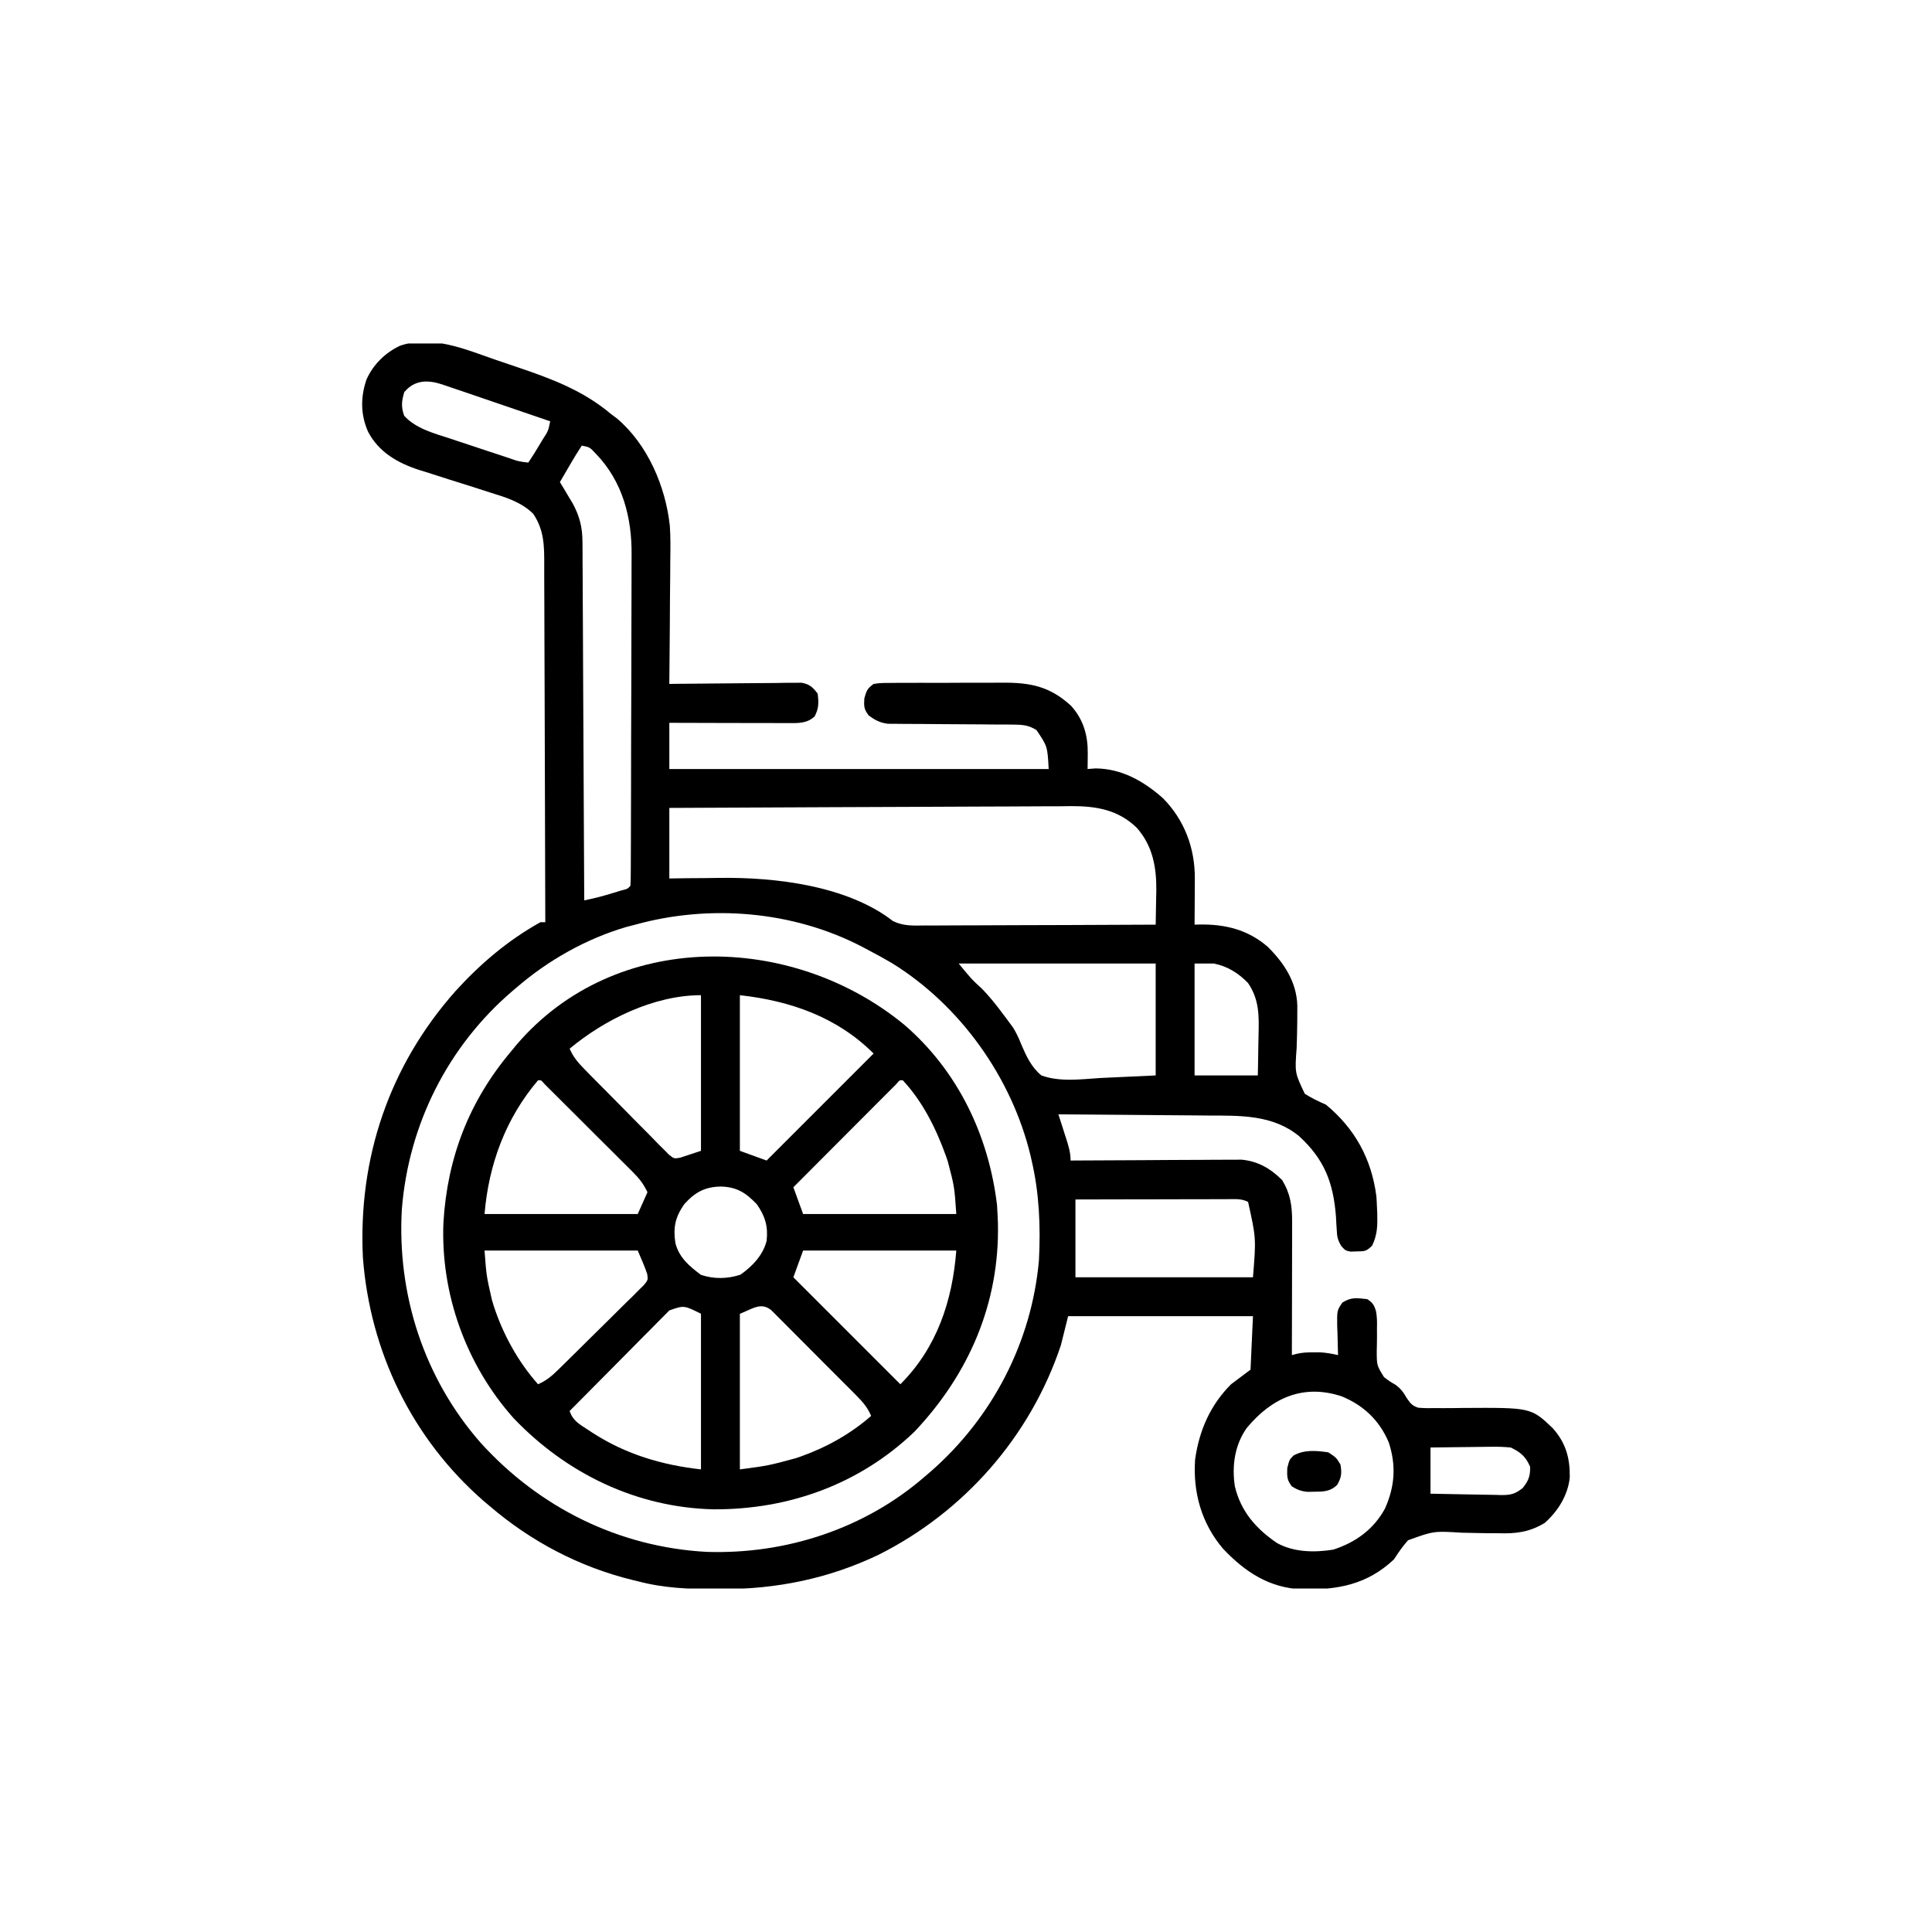 <svg width="45" height="45" viewBox="0 0 45 45" fill="none" xmlns="http://www.w3.org/2000/svg">
<g clip-path="url(#clip0_4224_7222)">
<path d="M11.511 8.369C11.692 8.432 11.874 8.493 12.056 8.554C12.855 8.825 13.578 9.094 14.231 9.643C14.277 9.678 14.323 9.712 14.371 9.748C15.085 10.352 15.504 11.332 15.602 12.25C15.62 12.518 15.616 12.785 15.612 13.053C15.612 13.137 15.611 13.221 15.611 13.305C15.61 13.522 15.608 13.739 15.605 13.956C15.603 14.179 15.602 14.402 15.601 14.625C15.599 15.06 15.595 15.495 15.59 15.93C15.63 15.929 15.67 15.929 15.711 15.928C16.088 15.924 16.464 15.92 16.841 15.918C17.035 15.917 17.228 15.915 17.422 15.913C17.645 15.91 17.867 15.909 18.09 15.908C18.16 15.906 18.229 15.905 18.301 15.904C18.365 15.904 18.43 15.904 18.496 15.904C18.582 15.903 18.582 15.903 18.669 15.902C18.861 15.938 18.928 16.003 19.045 16.156C19.071 16.367 19.074 16.498 18.974 16.687C18.791 16.857 18.582 16.843 18.342 16.842C18.281 16.842 18.22 16.842 18.157 16.842C18.091 16.842 18.025 16.842 17.957 16.841C17.856 16.841 17.856 16.841 17.753 16.841C17.537 16.841 17.321 16.84 17.105 16.84C16.959 16.839 16.812 16.839 16.666 16.839C16.307 16.838 15.949 16.837 15.59 16.836C15.59 17.191 15.59 17.546 15.59 17.912C18.506 17.912 21.422 17.912 24.426 17.912C24.397 17.384 24.397 17.384 24.143 17.006C23.956 16.886 23.803 16.878 23.583 16.877C23.516 16.877 23.449 16.876 23.38 16.875C23.307 16.875 23.235 16.875 23.161 16.875C23.047 16.874 22.933 16.873 22.819 16.872C22.539 16.869 22.259 16.868 21.979 16.867C21.821 16.866 21.664 16.865 21.506 16.863C21.358 16.862 21.21 16.861 21.062 16.861C20.995 16.86 20.928 16.86 20.858 16.859C20.799 16.858 20.74 16.858 20.679 16.858C20.493 16.833 20.386 16.775 20.235 16.666C20.123 16.52 20.12 16.451 20.132 16.266C20.181 16.088 20.202 16.036 20.348 15.93C20.507 15.908 20.507 15.908 20.702 15.907C20.775 15.906 20.849 15.905 20.924 15.905C21.004 15.905 21.084 15.905 21.164 15.905C21.247 15.905 21.329 15.905 21.411 15.904C21.584 15.904 21.757 15.904 21.93 15.905C22.15 15.905 22.37 15.904 22.591 15.902C22.761 15.901 22.931 15.901 23.102 15.902C23.183 15.902 23.264 15.901 23.345 15.901C24.005 15.896 24.461 15.99 24.951 16.443C25.239 16.767 25.34 17.129 25.336 17.555C25.335 17.622 25.335 17.688 25.334 17.757C25.333 17.834 25.333 17.834 25.332 17.912C25.393 17.907 25.454 17.903 25.516 17.898C26.126 17.902 26.642 18.197 27.088 18.592C27.589 19.1 27.834 19.756 27.83 20.464C27.83 20.527 27.829 20.59 27.829 20.654C27.829 20.719 27.828 20.784 27.828 20.85C27.828 20.916 27.827 20.982 27.827 21.05C27.826 21.213 27.826 21.375 27.824 21.537C27.879 21.536 27.879 21.536 27.935 21.534C28.537 21.524 29.063 21.652 29.527 22.052C29.909 22.43 30.2 22.87 30.217 23.421C30.217 23.511 30.217 23.602 30.216 23.692C30.215 23.738 30.215 23.785 30.215 23.832C30.212 24.026 30.209 24.22 30.201 24.414C30.158 24.987 30.158 24.987 30.392 25.477C30.551 25.577 30.71 25.654 30.883 25.729C31.557 26.285 31.945 26.991 32.058 27.86C32.065 27.942 32.069 28.025 32.072 28.108C32.075 28.16 32.077 28.213 32.079 28.267C32.086 28.547 32.083 28.758 31.959 29.014C31.823 29.15 31.781 29.145 31.595 29.148C31.55 29.15 31.506 29.151 31.46 29.153C31.336 29.127 31.336 29.127 31.245 29.028C31.158 28.887 31.142 28.807 31.135 28.642C31.132 28.593 31.129 28.543 31.125 28.492C31.122 28.44 31.12 28.388 31.117 28.334C31.055 27.55 30.852 27.008 30.26 26.465C29.648 25.96 28.882 25.985 28.132 25.983C28.031 25.982 27.93 25.981 27.83 25.98C27.567 25.977 27.303 25.975 27.04 25.974C26.771 25.972 26.502 25.97 26.233 25.967C25.706 25.962 25.179 25.958 24.652 25.955C24.673 26.019 24.693 26.082 24.714 26.147C24.741 26.231 24.767 26.314 24.794 26.398C24.808 26.439 24.821 26.481 24.835 26.524C24.89 26.699 24.936 26.847 24.936 27.031C25.013 27.031 25.013 27.031 25.092 27.03C25.58 27.027 26.067 27.024 26.555 27.023C26.805 27.022 27.056 27.02 27.306 27.018C27.548 27.017 27.79 27.016 28.032 27.015C28.125 27.015 28.217 27.014 28.309 27.013C28.438 27.012 28.568 27.012 28.697 27.012C28.771 27.012 28.845 27.011 28.92 27.011C29.306 27.049 29.586 27.213 29.863 27.485C30.057 27.804 30.097 28.088 30.096 28.457C30.096 28.526 30.096 28.595 30.096 28.666C30.096 28.741 30.096 28.815 30.096 28.891C30.095 28.968 30.095 29.045 30.095 29.122C30.095 29.324 30.095 29.526 30.094 29.729C30.093 29.935 30.093 30.142 30.093 30.348C30.092 30.753 30.091 31.158 30.09 31.563C30.125 31.553 30.159 31.544 30.195 31.535C30.332 31.502 30.455 31.498 30.596 31.499C30.643 31.499 30.691 31.499 30.739 31.498C30.887 31.506 31.023 31.53 31.166 31.563C31.165 31.531 31.164 31.5 31.163 31.467C31.158 31.325 31.155 31.182 31.152 31.039C31.15 30.989 31.148 30.94 31.146 30.889C31.141 30.524 31.141 30.524 31.266 30.34C31.475 30.208 31.601 30.233 31.846 30.26C31.971 30.341 32.003 30.391 32.048 30.531C32.076 30.674 32.076 30.804 32.072 30.95C32.072 31.006 32.072 31.062 32.073 31.12C32.072 31.237 32.071 31.355 32.067 31.472C32.068 31.803 32.068 31.803 32.236 32.075C32.367 32.175 32.367 32.175 32.502 32.253C32.638 32.355 32.681 32.42 32.765 32.562C32.848 32.684 32.891 32.742 33.032 32.788C33.169 32.8 33.301 32.801 33.438 32.797C33.487 32.797 33.537 32.798 33.589 32.798C33.748 32.799 33.907 32.797 34.065 32.794C35.662 32.784 35.662 32.784 36.168 33.267C36.474 33.612 36.569 33.962 36.563 34.414C36.519 34.829 36.289 35.197 35.981 35.471C35.623 35.688 35.304 35.726 34.894 35.712C34.784 35.711 34.675 35.71 34.565 35.71C34.395 35.708 34.224 35.704 34.054 35.7C33.395 35.659 33.395 35.659 32.796 35.876C32.669 36.018 32.571 36.161 32.469 36.32C31.842 36.911 31.158 37.033 30.328 37.019C29.565 36.986 29.003 36.617 28.49 36.076C27.988 35.489 27.783 34.764 27.836 33.997C27.93 33.322 28.189 32.727 28.674 32.242C28.823 32.13 28.973 32.018 29.127 31.902C29.146 31.491 29.165 31.08 29.184 30.656C27.763 30.656 26.343 30.656 24.879 30.656C24.823 30.881 24.767 31.105 24.709 31.336C24 33.456 22.458 35.215 20.459 36.216C19.297 36.77 18.098 37.013 16.815 37.014C16.75 37.014 16.75 37.014 16.683 37.014C16.056 37.014 15.463 36.992 14.854 36.83C14.816 36.821 14.779 36.812 14.74 36.803C13.495 36.498 12.37 35.906 11.399 35.074C11.329 35.015 11.329 35.015 11.258 34.955C9.598 33.504 8.622 31.489 8.453 29.297C8.338 26.976 9.066 24.823 10.612 23.082C11.189 22.447 11.835 21.898 12.588 21.48C12.625 21.48 12.663 21.48 12.701 21.48C12.699 20.307 12.696 19.133 12.691 17.959C12.689 17.414 12.687 16.869 12.686 16.324C12.685 15.849 12.684 15.374 12.681 14.899C12.68 14.647 12.679 14.396 12.679 14.144C12.679 13.907 12.678 13.671 12.676 13.434C12.676 13.347 12.676 13.26 12.676 13.173C12.678 12.722 12.678 12.35 12.418 11.965C12.131 11.687 11.779 11.584 11.404 11.468C11.284 11.429 11.163 11.39 11.043 11.351C10.854 11.291 10.665 11.232 10.477 11.173C10.294 11.115 10.111 11.056 9.928 10.997C9.844 10.971 9.844 10.971 9.759 10.945C9.263 10.784 8.82 10.531 8.572 10.054C8.397 9.652 8.396 9.256 8.535 8.843C8.69 8.492 8.97 8.217 9.317 8.053C10.053 7.802 10.817 8.126 11.511 8.369ZM9.416 9.133C9.354 9.345 9.34 9.472 9.413 9.682C9.685 9.987 10.127 10.098 10.506 10.222C10.554 10.238 10.602 10.254 10.652 10.271C10.753 10.304 10.853 10.338 10.954 10.371C11.109 10.422 11.264 10.473 11.418 10.525C11.517 10.557 11.615 10.59 11.713 10.622C11.759 10.638 11.806 10.653 11.854 10.669C12.075 10.747 12.075 10.747 12.305 10.775C12.398 10.638 12.483 10.501 12.567 10.358C12.602 10.298 12.602 10.298 12.639 10.238C12.769 10.039 12.769 10.039 12.815 9.813C12.49 9.702 12.166 9.591 11.841 9.48C11.731 9.442 11.62 9.405 11.51 9.367C11.351 9.313 11.192 9.258 11.034 9.204C10.985 9.187 10.935 9.171 10.885 9.153C10.754 9.109 10.623 9.064 10.492 9.02C10.428 8.998 10.363 8.975 10.296 8.953C9.96 8.844 9.658 8.847 9.416 9.133ZM13.551 10.379C13.459 10.519 13.373 10.659 13.289 10.804C13.265 10.844 13.241 10.885 13.217 10.927C13.158 11.027 13.1 11.128 13.041 11.229C13.069 11.274 13.096 11.319 13.124 11.365C13.16 11.425 13.195 11.485 13.232 11.547C13.268 11.606 13.303 11.665 13.34 11.726C13.501 12.027 13.565 12.279 13.567 12.62C13.567 12.694 13.568 12.768 13.569 12.844C13.569 12.925 13.569 13.006 13.569 13.087C13.569 13.173 13.57 13.259 13.571 13.345C13.572 13.578 13.573 13.811 13.574 14.044C13.575 14.287 13.576 14.531 13.578 14.775C13.58 15.236 13.582 15.697 13.584 16.157C13.586 16.682 13.589 17.207 13.592 17.732C13.598 18.812 13.603 19.891 13.608 20.971C13.835 20.927 14.052 20.869 14.273 20.801C14.338 20.781 14.403 20.761 14.47 20.741C14.62 20.703 14.62 20.703 14.684 20.631C14.69 20.524 14.692 20.416 14.692 20.309C14.693 20.239 14.693 20.169 14.693 20.096C14.693 20.018 14.694 19.94 14.694 19.861C14.694 19.779 14.694 19.698 14.695 19.616C14.696 19.346 14.697 19.075 14.697 18.805C14.697 18.712 14.698 18.619 14.698 18.526C14.699 18.088 14.7 17.65 14.7 17.213C14.701 16.708 14.702 16.204 14.705 15.7C14.706 15.309 14.707 14.919 14.707 14.529C14.707 14.296 14.708 14.063 14.709 13.831C14.711 13.611 14.711 13.391 14.71 13.172C14.71 13.092 14.711 13.012 14.711 12.931C14.72 12.054 14.501 11.211 13.877 10.567C13.737 10.416 13.737 10.416 13.551 10.379ZM15.59 18.818C15.59 19.36 15.59 19.902 15.59 20.461C15.806 20.458 15.806 20.458 16.027 20.455C16.17 20.454 16.313 20.453 16.457 20.452C16.555 20.451 16.652 20.45 16.75 20.448C18.052 20.429 19.732 20.625 20.8 21.454C21.049 21.575 21.276 21.559 21.549 21.556C21.607 21.556 21.665 21.556 21.725 21.557C21.916 21.556 22.108 21.555 22.299 21.554C22.432 21.553 22.565 21.553 22.698 21.553C23.048 21.552 23.398 21.551 23.747 21.549C24.104 21.547 24.461 21.546 24.818 21.546C25.518 21.544 26.218 21.541 26.918 21.537C26.923 21.332 26.926 21.127 26.929 20.921C26.93 20.864 26.932 20.806 26.933 20.747C26.938 20.2 26.85 19.704 26.48 19.283C26.044 18.858 25.531 18.775 24.948 18.776C24.855 18.777 24.762 18.779 24.669 18.78C24.57 18.78 24.471 18.78 24.371 18.78C24.103 18.78 23.835 18.782 23.567 18.784C23.287 18.786 23.006 18.786 22.725 18.787C22.194 18.788 21.663 18.791 21.133 18.794C20.528 18.798 19.923 18.8 19.319 18.801C18.076 18.805 16.833 18.811 15.59 18.818ZM14.797 21.537C14.726 21.556 14.655 21.574 14.581 21.593C13.644 21.87 12.758 22.372 12.022 23.01C11.993 23.034 11.964 23.059 11.934 23.084C10.431 24.371 9.517 26.192 9.36 28.164C9.245 30.152 9.877 32.103 11.195 33.605C12.562 35.115 14.416 36.035 16.456 36.146C18.301 36.208 20.14 35.609 21.537 34.395C21.584 34.355 21.631 34.314 21.68 34.273C23.115 33.018 24.03 31.259 24.199 29.354C24.239 28.566 24.208 27.8 24.029 27.031C24.02 26.992 24.011 26.952 24.002 26.912C23.564 25.097 22.368 23.418 20.777 22.434C20.579 22.318 20.381 22.209 20.178 22.104C20.144 22.086 20.111 22.068 20.077 22.05C18.473 21.217 16.533 21.056 14.797 21.537ZM22.33 22.443C22.634 22.812 22.634 22.812 22.851 23.01C23.043 23.201 23.206 23.409 23.367 23.626C23.391 23.657 23.414 23.688 23.438 23.719C23.463 23.753 23.487 23.786 23.512 23.82C23.54 23.858 23.567 23.895 23.596 23.933C23.677 24.066 23.731 24.184 23.788 24.327C23.905 24.601 24.022 24.856 24.256 25.049C24.686 25.206 25.176 25.138 25.622 25.109C26.05 25.089 26.478 25.069 26.918 25.049C26.918 24.189 26.918 23.329 26.918 22.443C25.404 22.443 23.89 22.443 22.33 22.443ZM27.824 22.443C27.824 23.303 27.824 24.163 27.824 25.049C28.31 25.049 28.796 25.049 29.297 25.049C29.302 24.815 29.307 24.582 29.309 24.348C29.311 24.268 29.312 24.189 29.314 24.11C29.325 23.655 29.332 23.285 29.07 22.897C28.843 22.664 28.596 22.509 28.277 22.443C28.128 22.443 27.978 22.443 27.824 22.443ZM25.049 27.938C25.049 28.536 25.049 29.134 25.049 29.75C26.413 29.75 27.778 29.75 29.184 29.75C29.258 28.841 29.258 28.841 29.07 27.994C28.907 27.913 28.768 27.931 28.585 27.931C28.547 27.931 28.509 27.931 28.47 27.931C28.344 27.931 28.217 27.932 28.091 27.932C28.004 27.932 27.916 27.932 27.829 27.932C27.598 27.933 27.368 27.933 27.138 27.934C26.861 27.934 26.585 27.935 26.309 27.935C25.889 27.936 25.469 27.937 25.049 27.938ZM29.041 33.258C28.758 33.654 28.69 34.143 28.762 34.618C28.9 35.204 29.259 35.612 29.747 35.942C30.14 36.157 30.618 36.164 31.053 36.094C31.574 35.927 31.999 35.619 32.26 35.135C32.489 34.62 32.524 34.134 32.345 33.591C32.127 33.081 31.762 32.734 31.25 32.523C30.358 32.229 29.626 32.555 29.041 33.258ZM33.319 33.715C33.319 34.07 33.319 34.425 33.319 34.791C33.596 34.798 33.873 34.803 34.15 34.807C34.244 34.808 34.338 34.81 34.433 34.812C34.568 34.816 34.704 34.818 34.84 34.819C34.882 34.82 34.923 34.822 34.967 34.823C35.191 34.823 35.29 34.8 35.468 34.658C35.603 34.484 35.641 34.388 35.641 34.168C35.541 33.929 35.419 33.826 35.188 33.715C35.037 33.701 34.901 33.695 34.751 33.698C34.71 33.699 34.669 33.699 34.627 33.699C34.496 33.7 34.366 33.702 34.235 33.704C34.147 33.705 34.058 33.706 33.969 33.707C33.752 33.708 33.535 33.712 33.319 33.715Z" fill="black"/>
<path d="M21.062 23.868C22.311 24.944 23.028 26.445 23.223 28.069C23.229 28.157 23.233 28.245 23.237 28.334C23.239 28.389 23.241 28.444 23.244 28.5C23.282 30.358 22.568 32.007 21.297 33.35C20.015 34.574 18.373 35.164 16.615 35.155C14.828 35.112 13.197 34.324 11.965 33.035C10.857 31.794 10.262 30.141 10.328 28.478C10.419 26.96 10.927 25.645 11.909 24.483C11.947 24.436 11.985 24.389 12.025 24.341C14.337 21.631 18.446 21.717 21.062 23.868ZM17.233 23.18C17.233 24.376 17.233 25.572 17.233 26.805C17.438 26.88 17.644 26.954 17.856 27.031C18.678 26.209 19.501 25.387 20.348 24.539C19.5 23.691 18.409 23.31 17.233 23.18ZM13.268 24.426C13.351 24.617 13.457 24.744 13.603 24.892C13.671 24.962 13.671 24.962 13.741 25.034C13.79 25.083 13.84 25.133 13.89 25.185C13.941 25.236 13.992 25.287 14.044 25.34C14.151 25.449 14.259 25.557 14.366 25.665C14.504 25.803 14.641 25.943 14.778 26.083C14.908 26.216 15.04 26.348 15.172 26.48C15.221 26.531 15.27 26.581 15.32 26.633C15.366 26.679 15.412 26.724 15.46 26.772C15.5 26.812 15.541 26.853 15.582 26.895C15.698 26.989 15.698 26.989 15.839 26.966C16.002 26.913 16.164 26.859 16.327 26.805C16.327 25.608 16.327 24.412 16.327 23.18C15.235 23.18 14.088 23.743 13.268 24.426ZM12.532 25.162C11.775 26.052 11.382 27.126 11.286 28.277C12.463 28.277 13.641 28.277 14.854 28.277C14.929 28.109 15.004 27.941 15.081 27.768C14.977 27.56 14.897 27.457 14.737 27.297C14.689 27.249 14.642 27.202 14.593 27.153C14.542 27.102 14.491 27.051 14.438 26.999C14.385 26.946 14.333 26.894 14.279 26.84C14.168 26.729 14.057 26.618 13.945 26.508C13.803 26.366 13.66 26.223 13.518 26.081C13.382 25.945 13.246 25.81 13.11 25.675C13.033 25.598 13.033 25.598 12.954 25.519C12.907 25.472 12.86 25.425 12.811 25.377C12.749 25.315 12.749 25.315 12.685 25.251C12.603 25.156 12.603 25.156 12.532 25.162ZM20.87 25.257C20.826 25.301 20.781 25.345 20.736 25.391C20.686 25.441 20.636 25.491 20.585 25.542C20.53 25.597 20.475 25.652 20.42 25.707C20.365 25.763 20.309 25.819 20.253 25.875C20.106 26.022 19.959 26.17 19.812 26.317C19.662 26.468 19.512 26.618 19.362 26.768C19.067 27.064 18.773 27.359 18.479 27.654C18.554 27.86 18.628 28.066 18.706 28.277C19.883 28.277 21.061 28.277 22.274 28.277C22.23 27.635 22.23 27.635 22.072 27.038C22.057 26.996 22.042 26.953 22.027 26.909C21.8 26.28 21.488 25.654 21.028 25.162C20.955 25.156 20.955 25.156 20.87 25.257ZM15.941 28.044C15.727 28.349 15.677 28.584 15.73 28.947C15.814 29.289 16.056 29.492 16.327 29.694C16.63 29.795 16.943 29.789 17.247 29.69C17.524 29.494 17.772 29.237 17.856 28.901C17.894 28.563 17.82 28.325 17.629 28.051C17.376 27.785 17.168 27.648 16.794 27.637C16.422 27.642 16.192 27.767 15.941 28.044ZM11.286 29.127C11.329 29.712 11.329 29.712 11.456 30.27C11.473 30.331 11.473 30.331 11.492 30.392C11.708 31.066 12.062 31.712 12.532 32.242C12.723 32.159 12.85 32.053 12.998 31.907C13.045 31.862 13.091 31.816 13.139 31.769C13.214 31.695 13.214 31.695 13.29 31.62C13.367 31.544 13.367 31.544 13.446 31.466C13.554 31.359 13.663 31.252 13.771 31.144C13.909 31.006 14.049 30.869 14.188 30.733C14.322 30.602 14.454 30.47 14.586 30.338C14.636 30.289 14.687 30.24 14.739 30.19C14.784 30.144 14.83 30.098 14.877 30.05C14.918 30.01 14.959 29.97 15.001 29.928C15.094 29.812 15.094 29.812 15.075 29.675C15.012 29.488 14.931 29.308 14.854 29.127C13.676 29.127 12.499 29.127 11.286 29.127ZM18.706 29.127C18.631 29.333 18.556 29.538 18.479 29.75C19.301 30.573 20.124 31.395 20.971 32.242C21.821 31.393 22.183 30.303 22.274 29.127C21.096 29.127 19.919 29.127 18.706 29.127ZM15.591 30.522C15.548 30.566 15.505 30.609 15.461 30.653C15.412 30.702 15.363 30.751 15.313 30.801C15.261 30.854 15.208 30.908 15.154 30.963C15.1 31.017 15.046 31.072 14.991 31.126C14.848 31.27 14.705 31.414 14.563 31.559C14.417 31.706 14.271 31.853 14.126 32C13.839 32.288 13.553 32.576 13.268 32.865C13.346 33.099 13.506 33.178 13.703 33.308C13.742 33.333 13.78 33.358 13.819 33.384C14.589 33.877 15.423 34.124 16.327 34.225C16.327 33.029 16.327 31.832 16.327 30.6C15.932 30.402 15.932 30.402 15.591 30.522ZM17.233 30.6C17.233 31.796 17.233 32.992 17.233 34.225C17.896 34.137 17.896 34.137 18.529 33.966C18.571 33.952 18.613 33.938 18.656 33.923C19.257 33.708 19.811 33.398 20.291 32.979C20.208 32.787 20.102 32.661 19.955 32.513C19.909 32.467 19.863 32.42 19.816 32.372C19.766 32.323 19.716 32.273 19.665 32.222C19.614 32.171 19.563 32.12 19.511 32.067C19.403 31.959 19.295 31.851 19.187 31.743C19.048 31.605 18.91 31.465 18.772 31.326C18.641 31.194 18.509 31.062 18.377 30.93C18.327 30.88 18.277 30.83 18.226 30.778C18.18 30.732 18.134 30.686 18.087 30.639C18.046 30.599 18.006 30.558 17.964 30.516C17.718 30.319 17.523 30.491 17.233 30.6Z" fill="black"/>
<path d="M30.939 33.828C31.123 33.949 31.123 33.949 31.222 34.112C31.255 34.31 31.247 34.407 31.148 34.582C30.986 34.745 30.821 34.744 30.603 34.745C30.555 34.746 30.506 34.747 30.456 34.748C30.306 34.734 30.217 34.7 30.09 34.621C29.972 34.47 29.977 34.388 29.983 34.193C30.033 33.998 30.033 33.998 30.128 33.903C30.379 33.76 30.66 33.788 30.939 33.828Z" fill="black"/>
</g>
<defs>
<clipPath id="clip0_4224_7222">
<rect width="29" height="29" fill="white" transform="translate(8 8)"/>
</clipPath>
</defs>
</svg>
